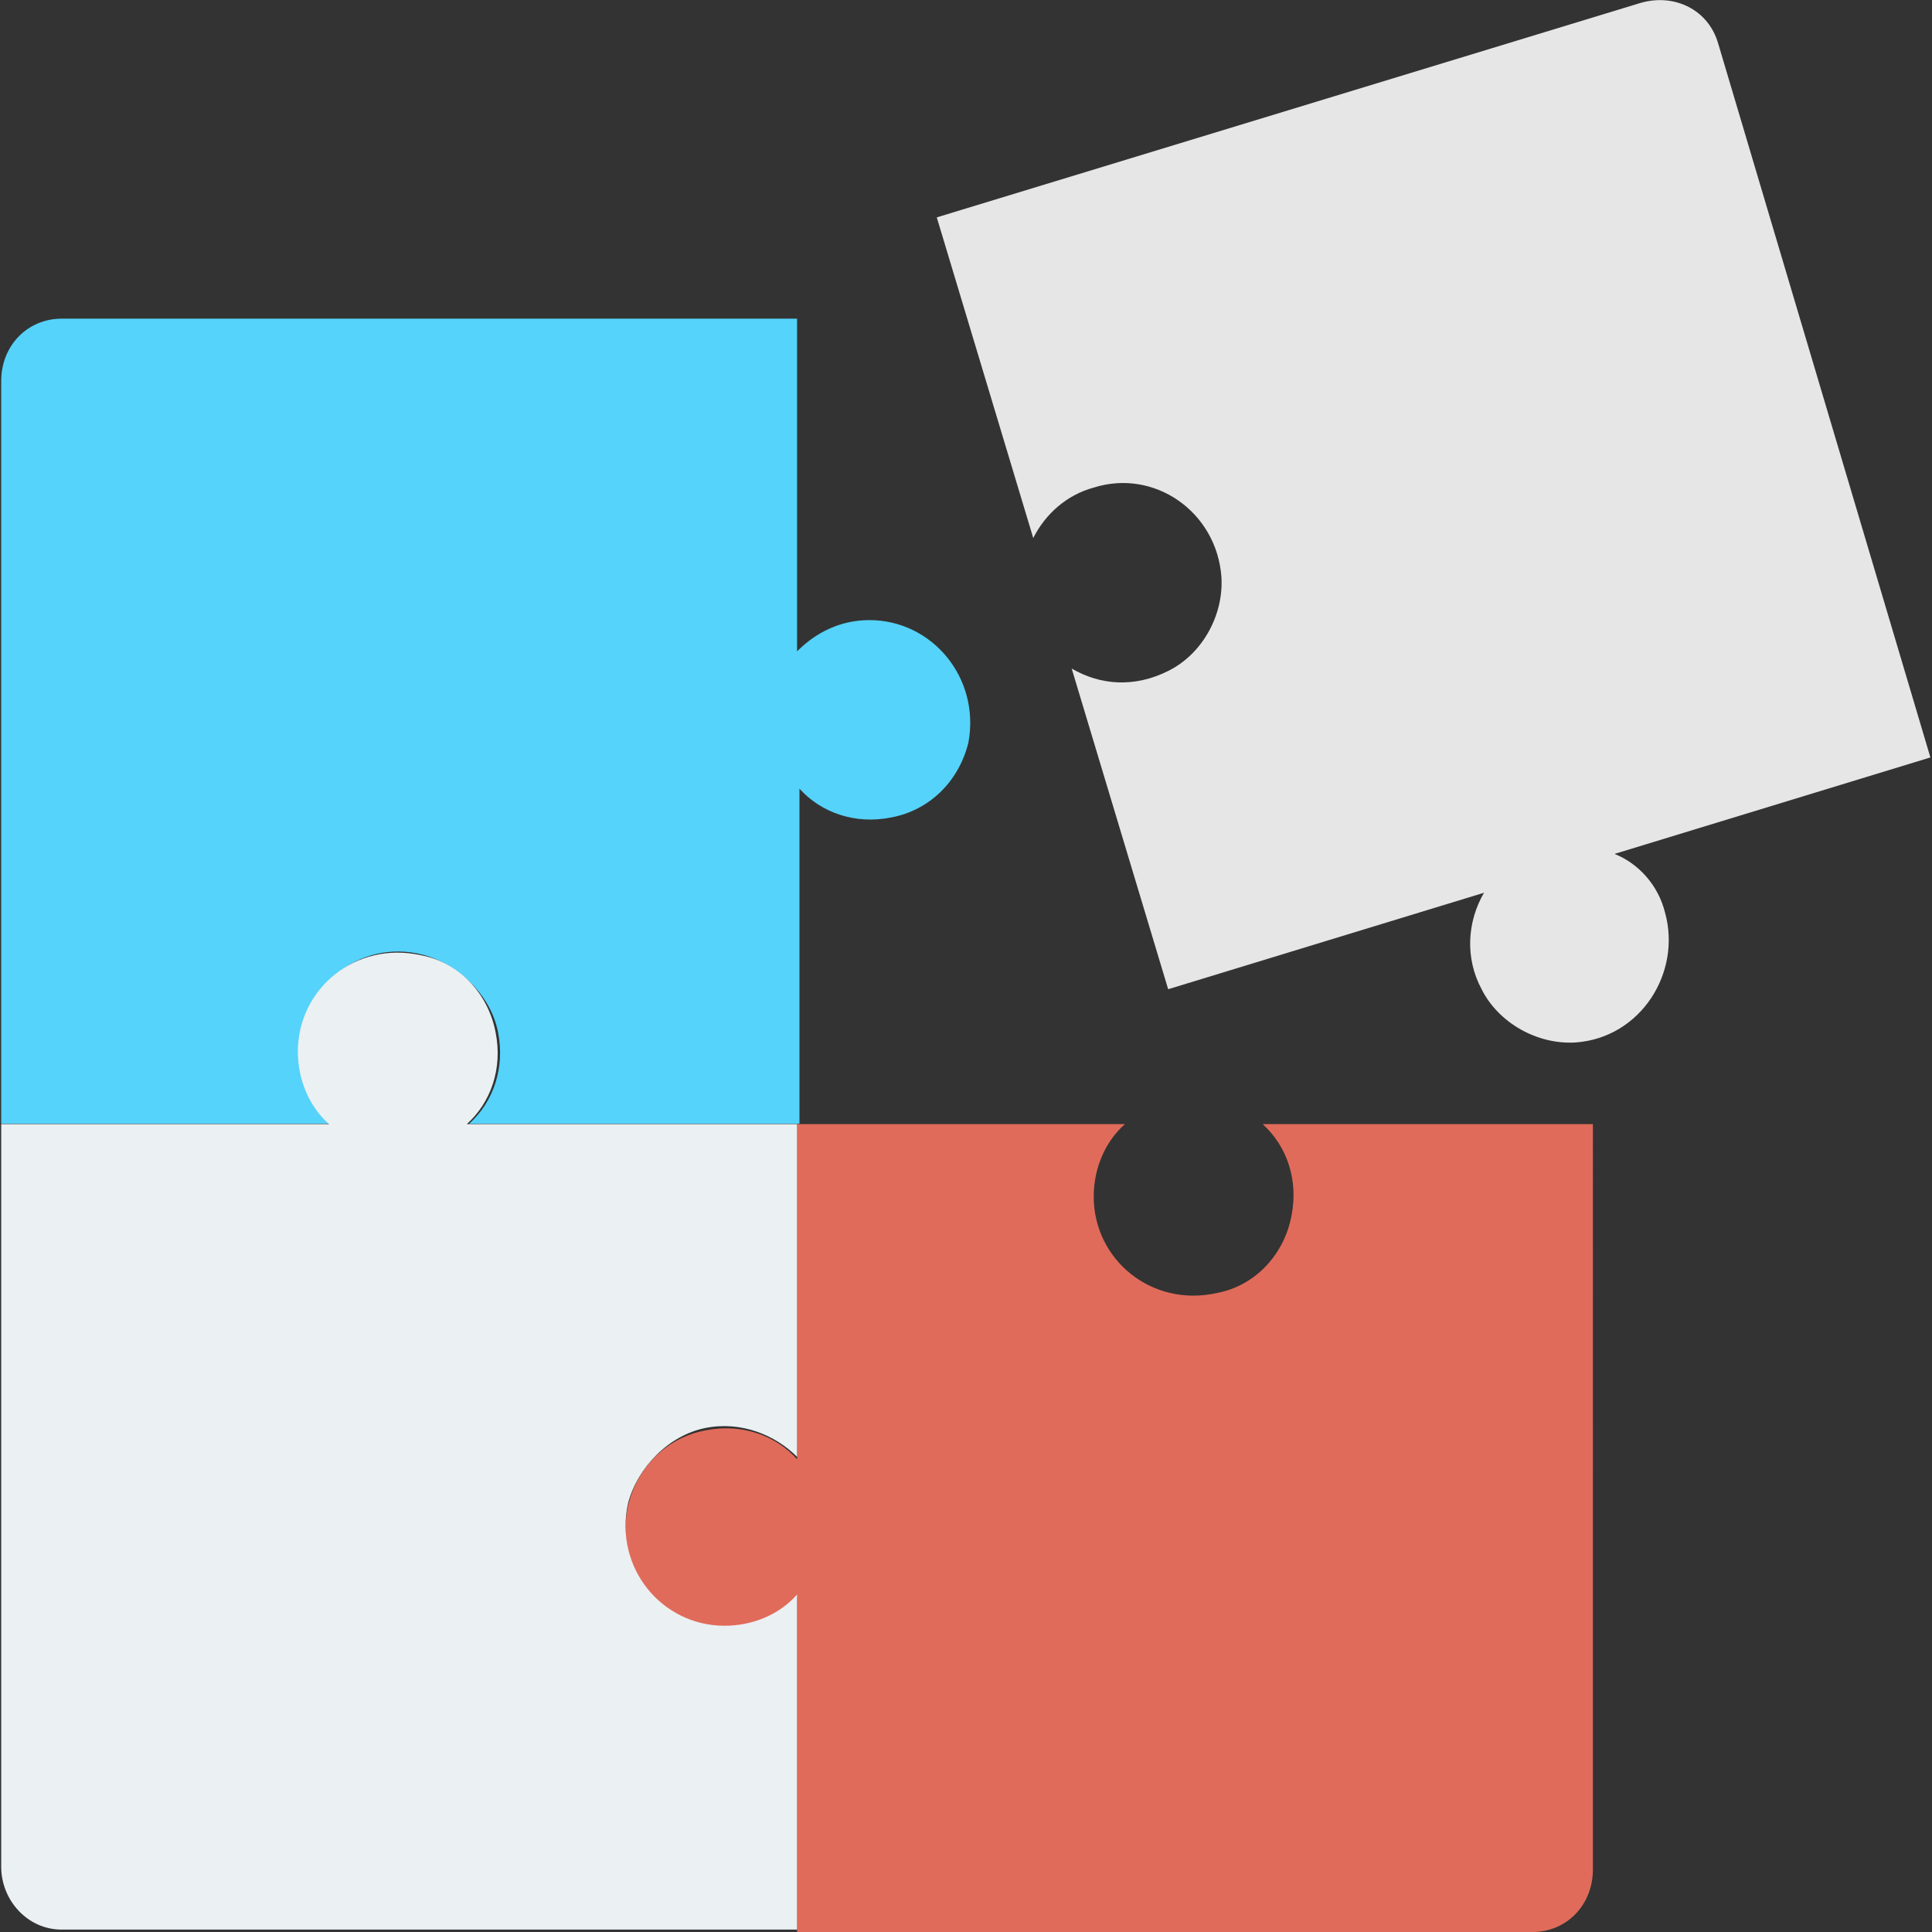 <?xml version="1.0" encoding="utf-8"?>
<!-- Generator: Adobe Illustrator 22.1.0, SVG Export Plug-In . SVG Version: 6.00 Build 0)  -->
<svg version="1.1" id="Layer_1" xmlns="http://www.w3.org/2000/svg" xmlns:xlink="http://www.w3.org/1999/xlink" x="0px" y="0px"
	 viewBox="0 0 482.6 482.6" style="enable-background:new 0 0 482.6 482.6;" xml:space="preserve">
<rect x="0" y="0" width="482.6" height="482.6" fill="#333333" stroke="none"/>
<style type="text/css">
	.st0{fill:#E6E6E6;}
	.st1{fill:#55D3FA;}
	.st2{fill:#E16B5A;}
	.st3{fill:#EBF0F3;}
</style>
<path class="st0" d="M403.3,213.3l78.9-24.1l-53-178.3c-2.4-8.4-10.8-12.6-19.3-10.2L234,54.3l24.1,80.1c3-6,8.4-10.8,15.1-12.6
	c15.1-4.8,30.7,6,31.9,22.3c0.6,9.6-4.8,19.3-13.3,23.5c-8.4,4.2-16.9,3.6-24.1-0.6l24.1,80.1l78.9-24.1c-4.2,7.2-4.8,16.3-0.6,24.1
	c4.2,8.4,13.9,13.9,23.5,13.3c16.3-1.2,26.5-17.5,22.3-32.5C414.2,221.1,409.3,215.7,403.3,213.3z"/>
<path class="st1" d="M217.2,154.9c-7.2,0-13.3,3-18.1,7.8V79.6H15.4C7,79.6,0.3,86.2,0.3,95.2v185.5h82.5
	c-4.8-4.8-7.8-10.8-7.8-18.1c0-15.7,14.5-28.3,30.7-24.1c9,2.4,16.9,10.2,18.7,19.3c1.8,9-1.2,17.5-7.2,22.9h82.5V197
	c5.4,6,13.9,9,22.9,7.2c9.6-1.8,16.9-9,19.3-18.7C244.9,169.3,232.8,154.9,217.2,154.9z"/>
<path class="st2" d="M315.4,280.8c6,5.4,9,13.9,7.2,22.9c-1.8,9.6-9,17.5-18.7,19.3c-16.3,3.6-30.7-8.4-30.7-24.1
	c0-7.2,3-13.9,7.8-18.1h-81.9v83.7c-5.4-6-13.9-9-22.9-7.2c-9.6,1.8-16.9,9-19.3,18.7c-3.6,16.3,8.4,30.7,24.1,30.7
	c7.2,0,13.3-3,18.1-7.8v83.7h183.7c8.4,0,15.1-6.6,15.1-15.7V280.8H315.4z"/>
<path class="st3" d="M176.2,356.7c9-1.8,17.5,1.8,22.9,7.2v-83.1h-82.5c6-5.4,9-13.9,7.2-22.9c-1.8-9.6-9-17.5-18.7-19.3
	c-16.3-3.6-30.7,8.4-30.7,24.1c0,7.2,3,13.9,7.8,18.1H0.3v185.5c0,8.4,6.6,15.7,15.1,15.7h183.7v-83.7c-4.2,4.8-10.8,7.8-18.1,7.8
	c-15.7,0-27.7-14.5-24.1-30.7C159.4,366.3,167.2,358.5,176.2,356.7z"/>
</svg>
